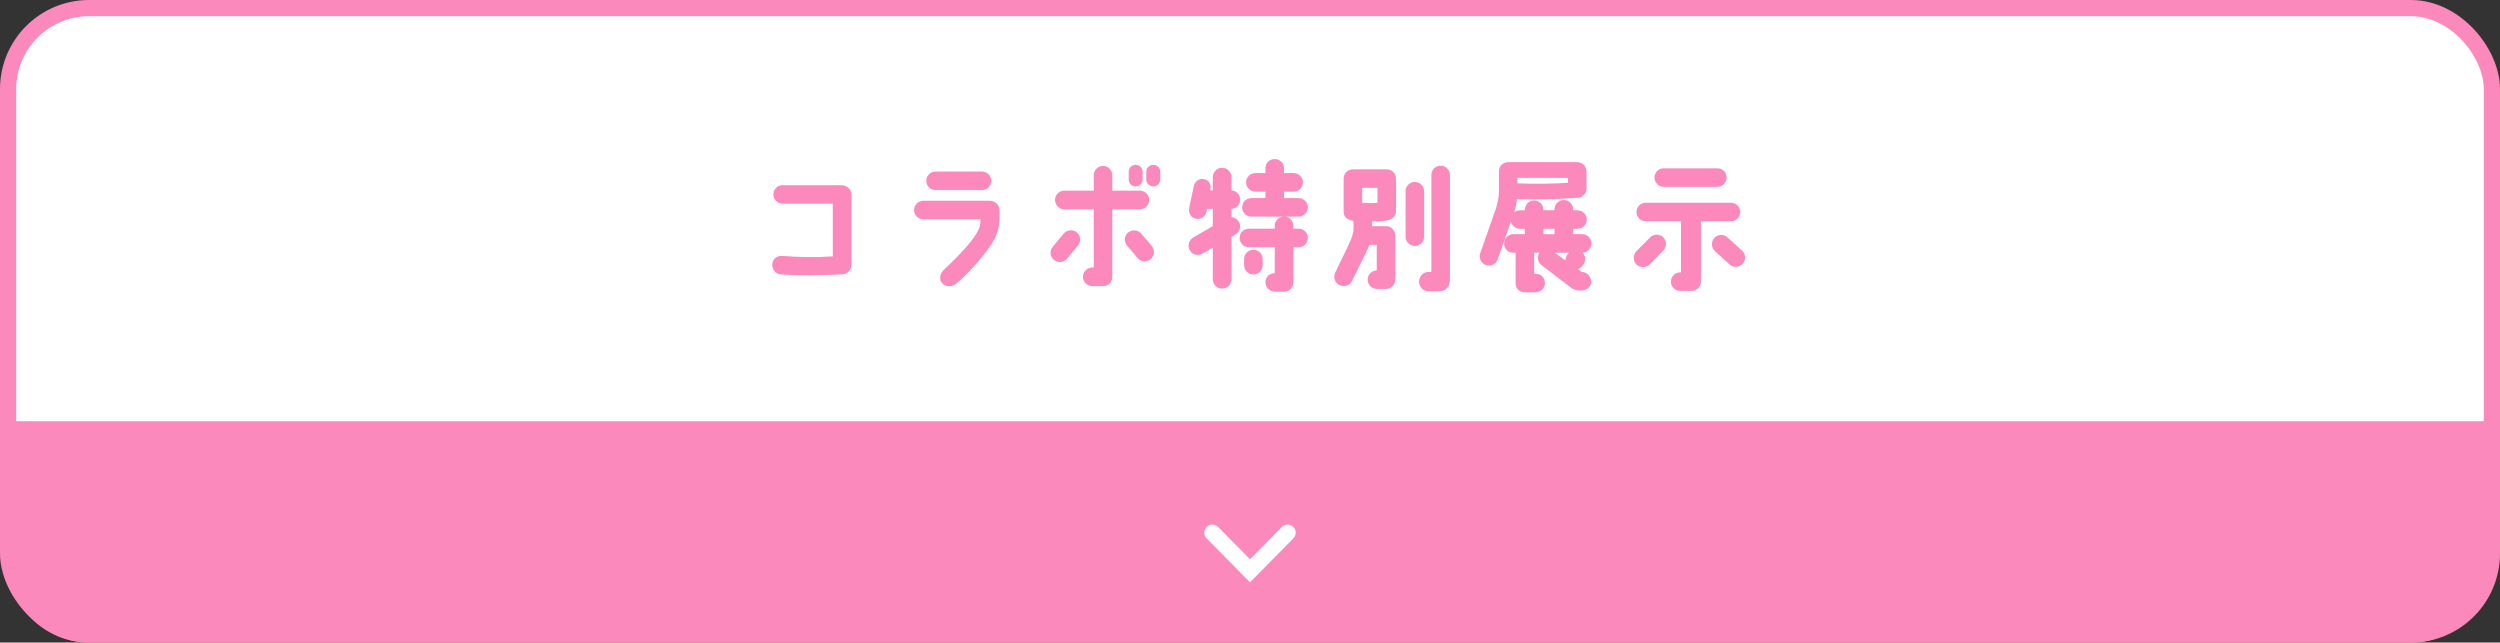 <?xml version="1.0" encoding="UTF-8"?>
<svg id="_レイヤー_2" data-name="レイヤー 2" xmlns="http://www.w3.org/2000/svg" viewBox="0 0 463 119">
  <rect x="0" y="0" width="463" height="119" fill="#333333" stroke="none"/>
  <defs>
    <style>
      .cls-1 {
        fill: #fb89bc;
      }

      .cls-2 {
        fill: #fff;
      }

      .cls-3 {
        stroke: #fff;
        stroke-miterlimit: 10;
      }

      .cls-3, .cls-4 {
        fill: none;
        stroke-linecap: round;
        stroke-width: 3px;
      }

      .cls-4 {
        stroke: #fb89bc;
        stroke-linejoin: round;
      }
    </style>
  </defs>
  <g id="_ボタン" data-name="ボタン">
    <g>
      <g>
        <rect class="cls-2" x="1.5" y="1.5" width="460" height="116" rx="15" ry="15"/>
        <rect class="cls-4" x="1.5" y="1.5" width="460" height="116" rx="15" ry="15"/>
      </g>
      <path class="cls-1" d="M1.5,78v26c0,8.25,6.75,15,15,15h430c8.25,0,15-6.75,15-15v-26H1.5Z"/>
      <g>
        <path class="cls-1" d="M157.687,36.009v13.026c0,.884-.598,1.716-1.716,1.769-3.64.182-7.826.286-11.414,0-.962-.053-1.638-.988-1.534-1.95.104-.937.936-1.534,1.872-1.456,3.224.233,6.214.312,9.334.078v-9.751h-9.282c-.962,0-1.716-.78-1.716-1.716,0-.962.754-1.716,1.716-1.716h10.843c1.222.025,1.898.936,1.898,1.716Z"/>
        <path class="cls-1" d="M185.117,38.895c.052,1.898-.026,3.12-.624,4.654-.91,2.496-5.382,7.41-7.488,9.049-.754.598-1.924.546-2.548-.183-.598-.728-.364-1.768.312-2.418,3.302-3.12,5.59-5.642,6.396-7.332.312-.572.416-1.196.442-2.054h-10.608c-.936,0-1.716-.754-1.716-1.717,0-.936.78-1.716,1.716-1.716h12.298c1.066.052,1.794.78,1.82,1.716ZM171.544,33.487c0-.962.78-1.716,1.716-1.716h8.606c.936,0,1.716.754,1.716,1.716,0,.937-.78,1.717-1.716,1.717h-8.606c-.936,0-1.716-.78-1.716-1.717Z"/>
        <path class="cls-1" d="M195.178,48.126c-.728-.624-.832-1.689-.208-2.418l2.028-2.444c.624-.728,1.716-.832,2.444-.208.728.599.806,1.69.208,2.418l-2.054,2.444c-.598.729-1.69.807-2.418.208ZM195.386,37.023c0-.936.78-1.716,1.716-1.716h5.46v-2.86c0-.936.78-1.716,1.716-1.716.962,0,1.716.78,1.716,1.716v2.86h5.122c.936,0,1.716.78,1.716,1.716,0,.962-.78,1.742-1.716,1.742h-5.122v12.533c-.026.754-.468,1.69-1.716,1.69h-1.95c-.962,0-1.768-.78-1.768-1.716,0-.962.806-1.742,1.768-1.742h.234v-10.765h-5.46c-.936,0-1.716-.78-1.716-1.742ZM213.327,45.578c.598.728.494,1.82-.234,2.418-.728.624-1.82.521-2.418-.208l-1.95-2.314c-.598-.728-.546-1.768.182-2.392.728-.598,1.82-.546,2.444.182l1.976,2.314ZM211.611,31.797v1.43c0,.729-.572,1.3-1.3,1.3-.702,0-1.274-.571-1.274-1.3v-1.43c0-.702.572-1.274,1.274-1.274.728,0,1.3.572,1.3,1.274ZM214.887,31.797v1.43c0,.729-.598,1.3-1.3,1.3-.702,0-1.3-.571-1.3-1.3v-1.43c0-.702.598-1.274,1.3-1.274.702,0,1.3.572,1.3,1.274Z"/>
        <path class="cls-1" d="M224.61,41.885v-3.198h-1.066l-.078.416c-.182.937-.962,1.586-2.002,1.404-.936-.182-1.404-1.118-1.222-2.054l.832-3.9c.182-.936.962-1.56,1.898-1.378.936.182,1.404.962,1.196,2.028v.052h.442v-2.444c0-.936.78-1.742,1.716-1.742.962,0,1.742.807,1.742,1.742v2.444c.884.052,1.612.806,1.612,1.716,0,.937-.728,1.664-1.612,1.716v1.534c.546.026,1.066.338,1.378.858.468.832.182,1.872-.65,2.34l-.728.442v7.878c0,.937-.78,1.716-1.742,1.716-.936,0-1.716-.779-1.716-1.716v-5.876l-1.898,1.118c-.832.468-1.872.208-2.366-.624-.468-.807-.182-1.898.624-2.366l3.64-2.106ZM240.497,36.685c.936,0,1.716.78,1.716,1.716,0,.962-.78,1.716-1.716,1.716h-2.444c.832.13,1.482.857,1.482,1.716v.52h.962c.962,0,1.716.754,1.716,1.716,0,.936-.754,1.716-1.716,1.716h-.962v6.448c-.104,1.222-.858,1.794-1.768,1.794h-1.638c-.936,0-1.768-.78-1.768-1.716,0-1.118.806-1.69,1.716-1.716v-4.811h-4.784c-.962,0-1.716-.78-1.716-1.716,0-.962.754-1.716,1.716-1.716h4.784v-.52c0-.858.65-1.586,1.482-1.716h-5.798c-.962,0-1.716-.754-1.716-1.716,0-.936.754-1.716,1.716-1.716h2.6v-1.196h-1.872c-.936,0-1.716-.754-1.716-1.716,0-.936.78-1.716,1.716-1.716h1.872v-.91c0-.962.754-1.69,1.716-1.69.936,0,1.716.728,1.716,1.69v.91h1.768c.962,0,1.742.78,1.742,1.716,0,.962-.78,1.716-1.742,1.716h-1.768v1.196h2.704ZM232.125,50.83c-.936,0-1.716-.754-1.716-1.716v-1.144c0-.962.78-1.716,1.716-1.716.962,0,1.716.754,1.716,1.716v1.144c0,.962-.754,1.716-1.716,1.716Z"/>
        <path class="cls-1" d="M248.088,52.806c-.884-.391-1.196-1.431-.806-2.314,1.248-2.704,1.924-3.796,2.938-6.188.364-.832.468-1.716.468-2.235l-.026-1.17c-1.404-.234-1.82-.832-1.82-1.768v-6.059c0-.936.754-1.716,1.716-1.716h6.292c.936,0,1.69.78,1.69,1.716v6.059c0,.962-.78,1.56-1.716,1.716-.624.13-1.716.156-2.704.156v.884h2.652c.91,0,1.638.884,1.638,1.742v8.242c-.026.754-.65,1.639-1.716,1.639h-1.69c-.936,0-1.716-.754-1.716-1.717,0-.936.754-1.689,1.69-1.716v-4.732h-1.404c-.052.208-.13.442-.26.729l-2.834,5.798c-.494,1.118-1.534,1.3-2.392.937ZM252.274,37.544c.832.026,1.586.182,2.834,0v-2.756h-2.834v2.756ZM263.741,43.836c0,.937-.754,1.716-1.716,1.716-.936,0-1.716-.779-1.716-1.716v-8.424c0-.962.78-1.717,1.716-1.717.962,0,1.716.754,1.716,1.717v8.424ZM262.805,52.182c0-.937.754-1.82,1.716-1.82h.572v-17.967c0-.936.754-1.716,1.716-1.716.936,0,1.716.78,1.716,1.716v19.579c-.104,1.352-.91,1.897-1.794,1.95h-2.21c-.962,0-1.716-.78-1.716-1.742Z"/>
        <path class="cls-1" d="M274.14,46.904l2.834-8.086c.338-1.04.598-2.002.624-3.328v-3.667c0-1.144.78-1.768,1.768-1.794h12.715c1.144.026,1.742.937,1.742,1.716v3.172c0,.962-.78,1.664-1.716,1.716-4.628.338-7.125.286-11.181.26-.078.884-.26,1.664-.494,2.444.286-.234.676-.39,1.092-.39h.884v-.104c0-.962.754-1.716,1.716-1.716.936,0,1.716.754,1.716,1.716v.104h2.054v-.183c0-.962.78-1.716,1.716-1.716.962,0,1.742.754,1.742,1.716v.183h.78c.962,0,1.742.779,1.742,1.716,0,.962-.78,1.69-1.742,1.69l-.78.026v.988h1.638c.962,0,1.742.754,1.742,1.716,0,.91-.728,1.664-1.638,1.716.624.624.65,1.639.052,2.314l-.208.234c-.208.233-.468.39-.728.494l.754.52c.936.026,1.716.832,1.716,1.768,0,.962-.78,1.664-1.742,1.664h-.494c-.364,0-1.014-.182-1.274-.364l-5.772-4.395c-.65-.572-.754-1.534-.286-2.236h-.988v3.927c.078,0,.52,0,.598.025.832.053,1.404.858,1.404,1.69,0,.936-.78,1.664-1.768,1.716h-1.924c-1.17-.078-1.742-.78-1.742-1.716v-5.643h-.52c-.936,0-1.612-.779-1.612-1.716,0-.962.78-1.716,1.742-1.716h2.106v-.988h-.884c-.832,0-1.534-.598-1.69-1.378l-2.47,7.046c-.312.91-1.3,1.378-2.184,1.04-.884-.312-1.352-1.3-1.04-2.184ZM281.03,33.956c3.484.13,6.63.078,9.36-.104v-.91h-9.36v1.015ZM285.841,43.368h2.054v-.988h-2.054v.988ZM287.921,46.799l2.002,1.431c0-.416.13-.832.442-1.17l.208-.234.026-.026h-2.678Z"/>
        <path class="cls-1" d="M307.992,43.914c.702.65.728,1.742.078,2.444l-2.522,2.574c-.65.676-1.742.728-2.444.078-.676-.65-.728-1.742-.078-2.444l2.548-2.574c.65-.676,1.742-.729,2.418-.078ZM320.577,40.975h-5.564v11.181c0,.962-.78,1.716-1.716,1.716h-2.132c-.936,0-1.716-.754-1.716-1.716,0-.936.78-1.716,1.716-1.716h.156v-9.465h-6.526c-.962,0-1.716-.779-1.716-1.716,0-.962.754-1.716,1.716-1.716h15.782c.962,0,1.716.754,1.716,1.716,0,.937-.754,1.716-1.716,1.716ZM308.123,31.173h9.932c.962,0,1.716.754,1.716,1.716,0,.936-.754,1.716-1.716,1.716h-9.932c-.936,0-1.716-.78-1.716-1.716,0-.962.78-1.716,1.716-1.716ZM317.587,46.488c-.676-.65-.728-1.742-.078-2.444.65-.676,1.742-.728,2.418-.078l2.73,2.471c.676.649.728,1.742.078,2.418-.65.702-1.742.754-2.444.104l-2.704-2.47Z"/>
      </g>
      <polyline class="cls-3" points="224.532 98.648 231.5 105.708 238.468 98.648"/>
    </g>
  </g>
</svg>